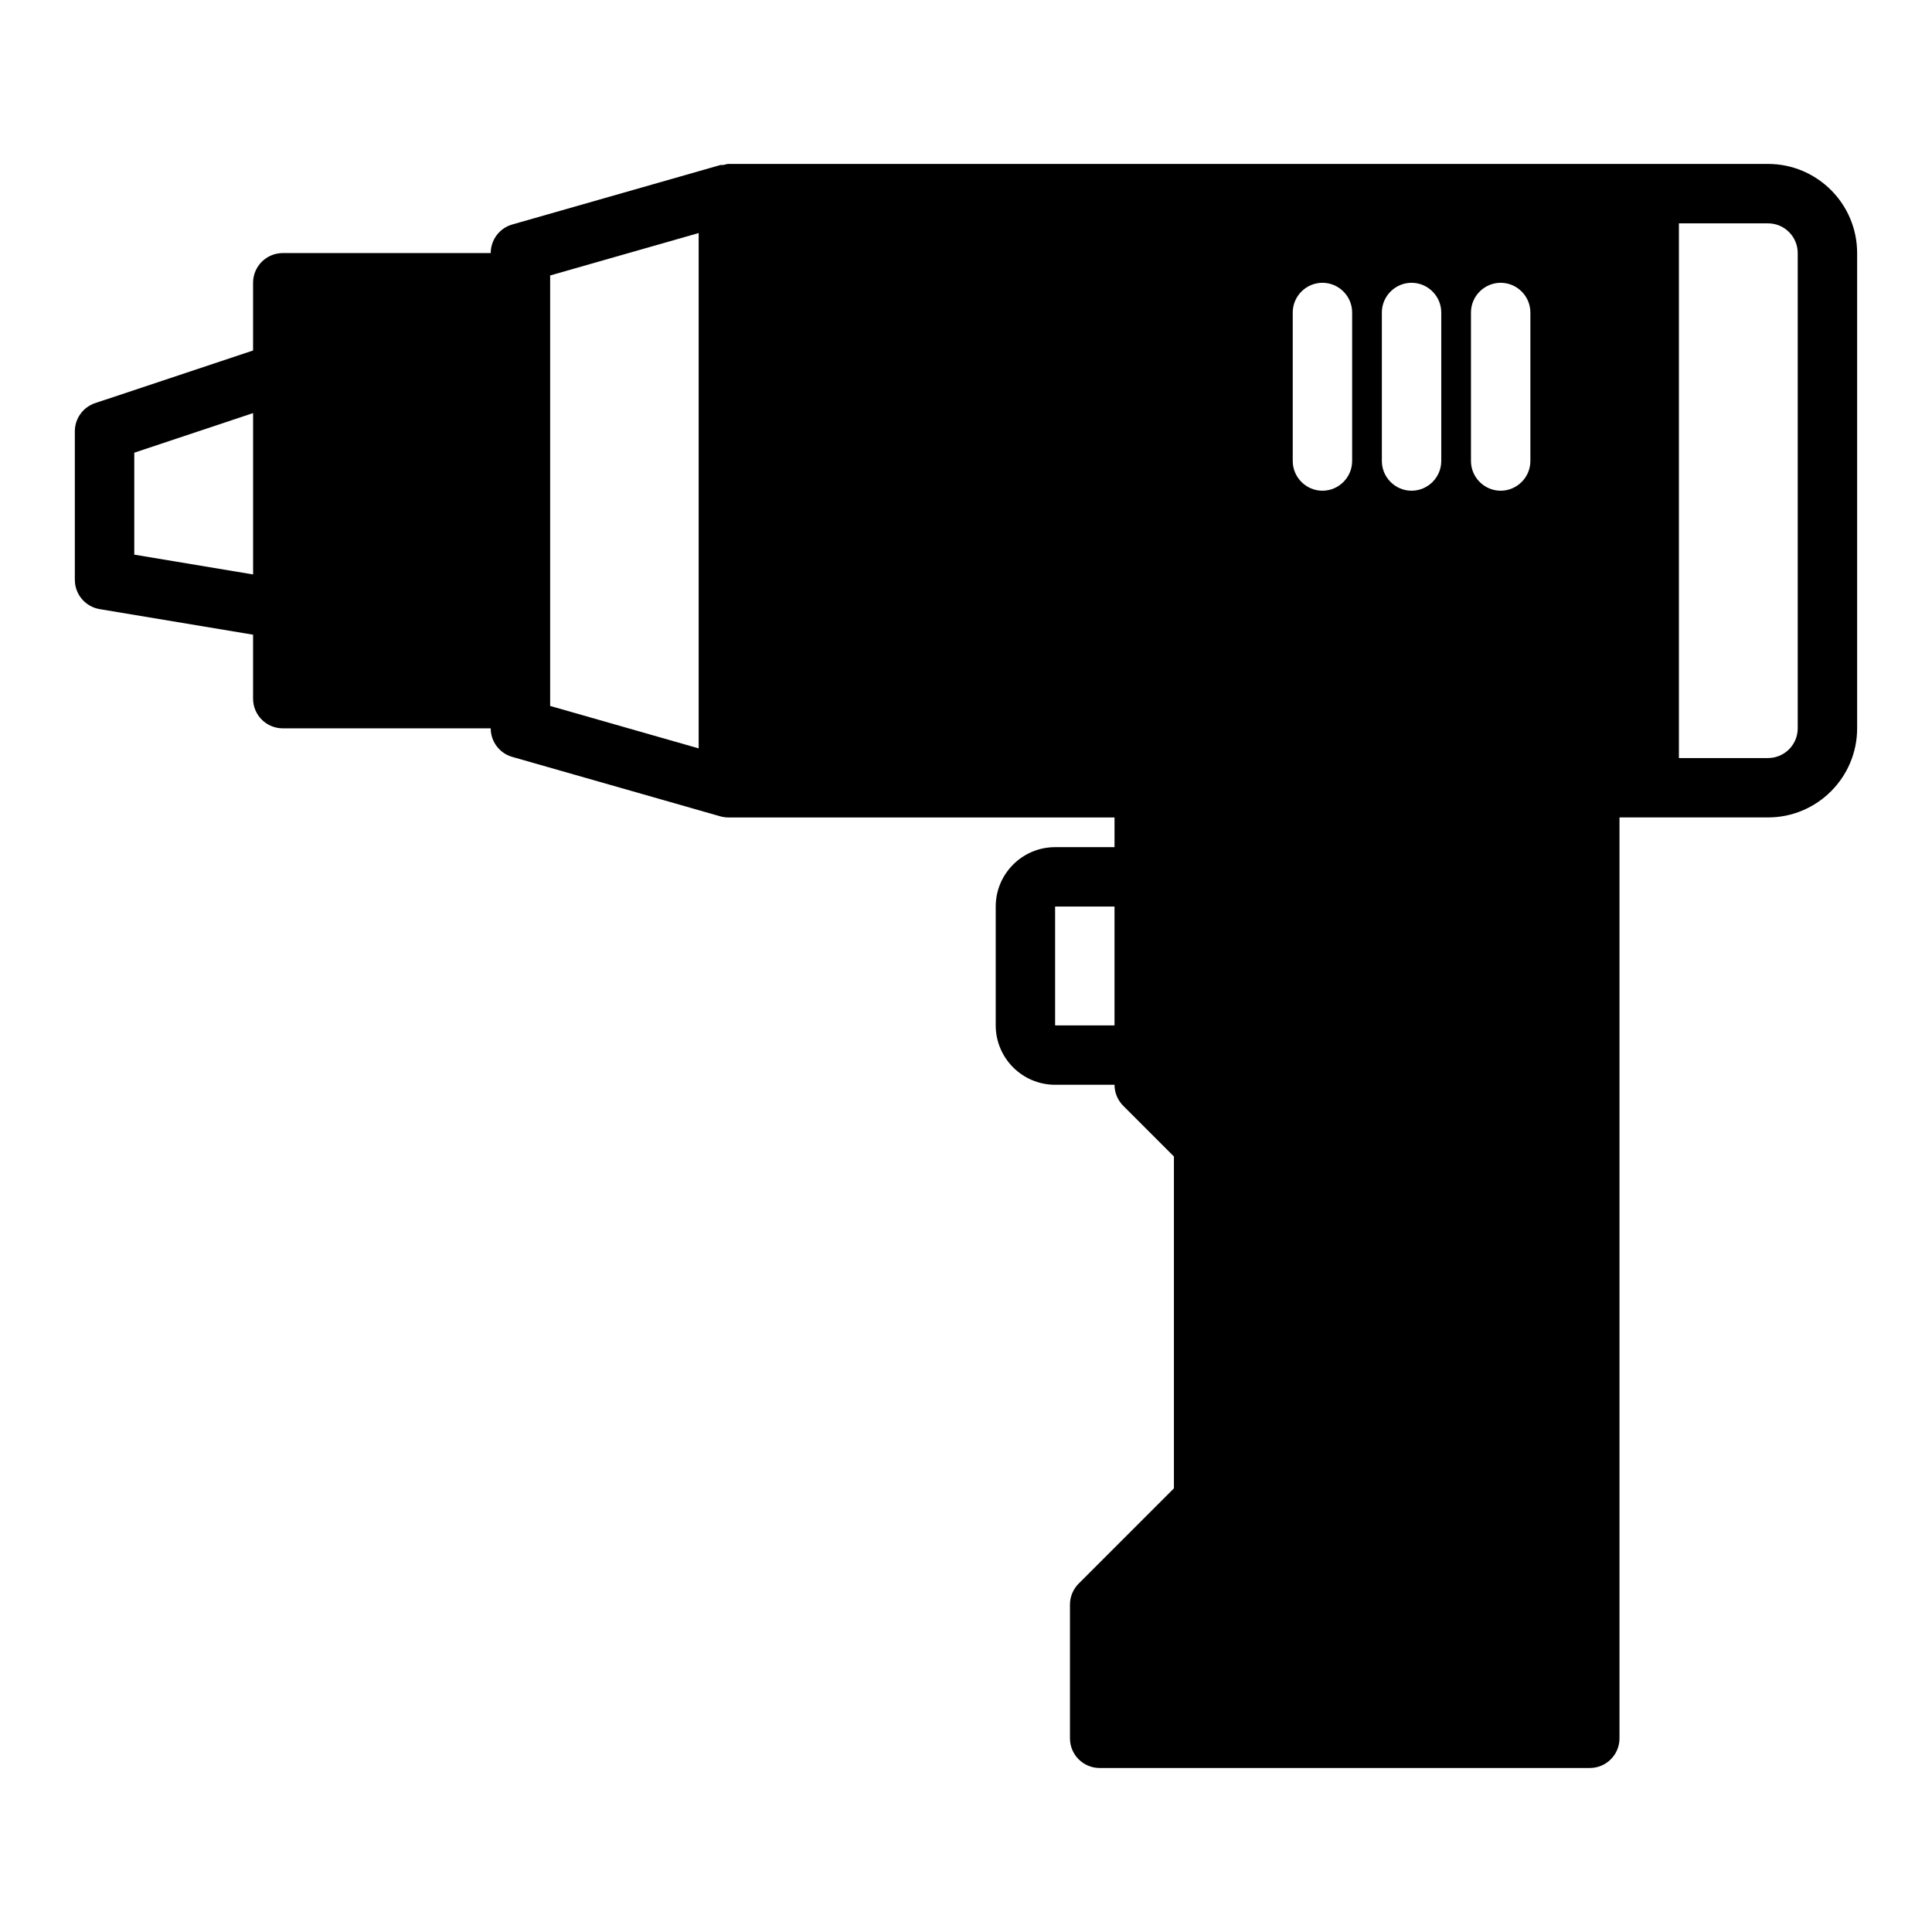 <?xml version="1.0" encoding="UTF-8"?>
<!-- Uploaded to: ICON Repo, www.svgrepo.com, Generator: ICON Repo Mixer Tools -->
<svg fill="#000000" width="800px" height="800px" version="1.1" viewBox="144 144 512 512" xmlns="http://www.w3.org/2000/svg">
 <path d="m612.54 187.45h-275.52c-0.461 0-0.863 0.188-1.301 0.262-0.285 0.047-0.578-0.039-0.859 0.039l-55.105 15.742c-3.383 0.969-5.711 4.062-5.711 7.574h-55.105c-4.352 0-7.871 3.523-7.871 7.871v17.941l-41.852 13.949c-3.215 1.074-5.383 4.078-5.383 7.469v39.359c0 3.848 2.781 7.133 6.582 7.766l40.652 6.777v16.945c0 4.348 3.519 7.871 7.871 7.871h55.105c0 3.512 2.328 6.606 5.711 7.57l55.105 15.742c0.707 0.207 1.438 0.305 2.16 0.305h102.34v7.871h-15.742c-8.68 0-15.742 7.062-15.742 15.742v31.488c0 8.684 7.066 15.742 15.742 15.742h15.742c0 2.086 0.832 4.09 2.305 5.566l13.438 13.441v87.945l-25.246 25.246c-1.477 1.477-2.305 3.481-2.305 5.566v35.426c0 4.348 3.519 7.871 7.871 7.871h129.89c4.352 0 7.871-3.523 7.871-7.871v-244.04h39.359c13.023 0 23.617-10.594 23.617-23.617v-125.95c0-13.023-10.594-23.617-23.617-23.617zm-125.95 78.723v-39.359c0-4.328 3.543-7.871 7.871-7.871 4.328 0 7.871 3.543 7.871 7.871v39.359c0 4.328-3.543 7.871-7.871 7.871-4.328 0-7.871-3.543-7.871-7.871zm23.617 0v-39.359c0-4.328 3.543-7.871 7.871-7.871s7.871 3.543 7.871 7.871v39.359c0 4.328-3.543 7.871-7.871 7.871s-7.871-3.543-7.871-7.871zm39.359 0c0 4.328-3.543 7.871-7.871 7.871-4.328 0-7.871-3.543-7.871-7.871v-39.359c0-4.328 3.543-7.871 7.871-7.871 4.328 0 7.871 3.543 7.871 7.871zm-369.98 24.816v-27.02l31.488-10.496v42.762zm110.21 38.156v-112.14l39.359-11.246v136.57l-39.359-11.246zm133.82 86.594v-31.488h15.742v31.488zm196.8-78.719c0 4.34-3.527 7.871-7.871 7.871h-23.617v-141.7h23.617c4.344 0 7.871 3.531 7.871 7.871z"/>
</svg>